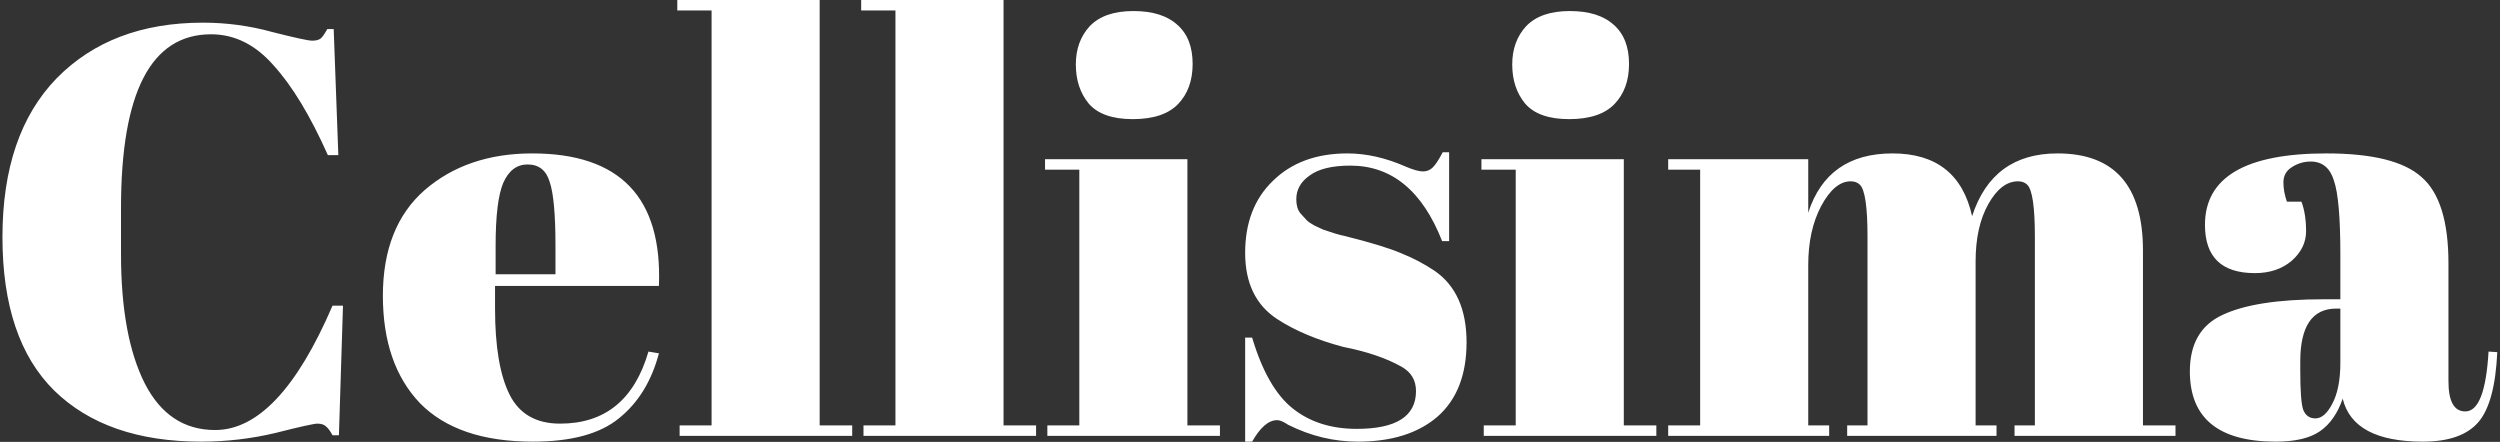 <svg xmlns="http://www.w3.org/2000/svg" width="413" height="73" viewBox="0 0 413 73" fill="none"><rect x="0" y="0" width="413" height="73" fill="#333333" stroke="none"/><path d="M34.869 5.664C24.949 5.664 19.989 15.232 19.989 34.368V41.952C19.989 51.04 21.301 58.176 23.925 63.36C26.549 68.48 30.421 71.04 35.541 71.04C42.581 71.04 49.045 64.192 54.933 50.496H56.661L55.989 71.904H54.933C54.549 71.2 54.197 70.72 53.877 70.464C53.557 70.144 53.077 69.984 52.437 69.984C51.861 69.984 49.557 70.496 45.525 71.52C41.493 72.48 37.397 72.96 33.237 72.96C22.805 72.96 14.709 70.144 8.949 64.512C3.253 58.88 0.405 50.432 0.405 39.168C0.405 27.84 3.381 19.104 9.333 12.96C15.349 6.816 23.413 3.744 33.525 3.744C37.429 3.744 41.237 4.256 44.949 5.28C48.725 6.24 50.933 6.72 51.573 6.72C52.213 6.72 52.693 6.592 53.013 6.336C53.333 6.016 53.685 5.504 54.069 4.8H55.125L55.893 25.632H54.165C51.285 19.168 48.309 14.24 45.237 10.848C42.229 7.392 38.773 5.664 34.869 5.664ZM88.02 72.96C79.764 72.96 73.556 70.848 69.397 66.624C65.3 62.336 63.252 56.416 63.252 48.864C63.252 41.248 65.556 35.424 70.165 31.392C74.837 27.36 80.757 25.344 87.924 25.344C102.453 25.344 109.429 32.64 108.853 47.232H81.781V50.976C81.781 57.248 82.581 61.984 84.18 65.184C85.781 68.384 88.564 69.984 92.532 69.984C99.957 69.984 104.821 66.016 107.125 58.08L108.853 58.368C107.637 62.976 105.429 66.56 102.229 69.12C99.093 71.68 94.356 72.96 88.02 72.96ZM81.876 45.312H91.764V40.608C91.764 35.424 91.445 31.904 90.805 30.048C90.228 28.128 89.013 27.168 87.156 27.168C85.365 27.168 84.02 28.192 83.124 30.24C82.293 32.224 81.876 35.68 81.876 40.608V45.312ZM111.889 -5.72205e-06H135.409V70.272H140.785V72H112.273V70.272H117.553V1.728H111.889V-5.72205e-06ZM142.264 -5.72205e-06H165.784V70.272H171.16V72H142.648V70.272H147.928V1.728H142.264V-5.72205e-06ZM187.135 19.68C183.743 19.68 181.311 18.816 179.839 17.088C178.431 15.36 177.727 13.216 177.727 10.656C177.727 8.096 178.495 5.984 180.031 4.32C181.631 2.656 184.031 1.824 187.231 1.824C190.431 1.824 192.863 2.592 194.527 4.128C196.191 5.6 197.023 7.744 197.023 10.56C197.023 13.312 196.223 15.52 194.623 17.184C193.023 18.848 190.527 19.68 187.135 19.68ZM172.639 26.304H196.159V70.272H201.535V72H173.023V70.272H178.303V28.032H172.639V26.304ZM205.699 72.96V55.776H206.851C208.515 61.344 210.755 65.248 213.571 67.488C216.387 69.728 219.907 70.848 224.131 70.848C230.659 70.848 233.923 68.768 233.923 64.608C233.923 62.816 233.123 61.472 231.523 60.576C229.027 59.168 225.827 58.08 221.923 57.312C217.571 56.16 213.923 54.624 210.979 52.704C207.459 50.4 205.699 46.752 205.699 41.76C205.699 36.768 207.235 32.8 210.307 29.856C213.379 26.848 217.475 25.344 222.595 25.344C225.731 25.344 228.963 26.08 232.291 27.552C233.507 28.064 234.435 28.32 235.075 28.32C235.715 28.32 236.259 28.096 236.707 27.648C237.155 27.2 237.699 26.368 238.339 25.152H239.395V39.84H238.243C234.979 31.52 229.923 27.36 223.075 27.36C220.067 27.36 217.827 27.904 216.355 28.992C214.883 30.016 214.147 31.328 214.147 32.928C214.147 33.888 214.371 34.656 214.819 35.232C215.267 35.744 215.619 36.128 215.875 36.384C216.131 36.64 216.547 36.928 217.123 37.248C217.699 37.504 218.179 37.728 218.563 37.92C218.947 38.048 219.523 38.24 220.291 38.496C221.123 38.752 221.731 38.912 222.115 38.976C226.467 40.064 229.603 41.024 231.523 41.856C233.443 42.624 235.267 43.584 236.995 44.736C240.515 47.168 242.275 51.104 242.275 56.544C242.275 61.92 240.675 66.016 237.475 68.832C234.275 71.584 229.891 72.96 224.323 72.96C220.355 72.96 216.515 72.032 212.803 70.176C212.035 69.664 211.427 69.408 210.979 69.408C209.571 69.408 208.195 70.592 206.851 72.96H205.699ZM259.228 19.68C255.836 19.68 253.404 18.816 251.932 17.088C250.524 15.36 249.82 13.216 249.82 10.656C249.82 8.096 250.588 5.984 252.124 4.32C253.724 2.656 256.124 1.824 259.324 1.824C262.524 1.824 264.956 2.592 266.62 4.128C268.284 5.6 269.116 7.744 269.116 10.56C269.116 13.312 268.316 15.52 266.716 17.184C265.116 18.848 262.62 19.68 259.228 19.68ZM244.732 26.304H268.252V70.272H273.628V72H245.116V70.272H250.396V28.032H244.732V26.304ZM275.585 26.304H298.721V35.136C300.833 28.608 305.473 25.344 312.641 25.344C319.873 25.344 324.257 28.8 325.793 35.712C328.033 28.8 332.737 25.344 339.905 25.344C349.313 25.344 354.017 30.688 354.017 41.376V70.272H359.393V72H332.801V70.272H336.161V39.072C336.161 34.208 335.745 31.36 334.913 30.528C334.529 30.144 334.017 29.952 333.377 29.952C331.521 29.952 329.889 31.2 328.481 33.696C327.073 36.192 326.369 39.36 326.369 43.2V70.272H329.825V72H305.153V70.272H308.513V39.072C308.513 34.208 308.097 31.36 307.265 30.528C306.881 30.144 306.369 29.952 305.729 29.952C303.937 29.952 302.305 31.328 300.833 34.08C299.425 36.768 298.721 40 298.721 43.776V70.272H302.177V72H275.585V70.272H280.865V28.032H275.585V26.304ZM383.844 49.44H386.628V42.048C386.628 35.968 386.276 31.904 385.572 29.856C384.932 27.744 383.652 26.688 381.732 26.688C380.58 26.688 379.524 27.008 378.564 27.648C377.668 28.224 377.22 29.056 377.22 30.144C377.22 31.168 377.412 32.224 377.796 33.312H380.196C380.708 34.656 380.964 36.288 380.964 38.208C380.964 40.064 380.164 41.696 378.564 43.104C376.964 44.448 374.948 45.12 372.516 45.12C367.012 45.12 364.26 42.464 364.26 37.152C364.26 29.28 370.948 25.344 384.324 25.344C391.94 25.344 397.188 26.656 400.068 29.28C403.012 31.84 404.484 36.576 404.484 43.488V62.976C404.484 66.304 405.412 67.968 407.268 67.968C409.444 67.968 410.724 64.672 411.108 58.08L412.548 58.176C412.292 63.808 411.236 67.68 409.38 69.792C407.524 71.904 404.484 72.96 400.26 72.96C392.58 72.96 388.164 70.592 387.012 65.856C386.18 68.288 384.932 70.08 383.268 71.232C381.604 72.384 379.172 72.96 375.972 72.96C366.5 72.96 361.764 69.088 361.764 61.344C361.764 56.8 363.556 53.696 367.14 52.032C370.788 50.304 376.356 49.44 383.844 49.44ZM380.004 61.248C380.004 64.576 380.164 66.72 380.484 67.68C380.868 68.64 381.54 69.12 382.5 69.12C383.524 69.12 384.452 68.32 385.284 66.72C386.18 65.056 386.628 62.784 386.628 59.904V50.976H385.956C381.988 50.976 380.004 53.888 380.004 59.712V61.248Z" fill="white"></path></svg>